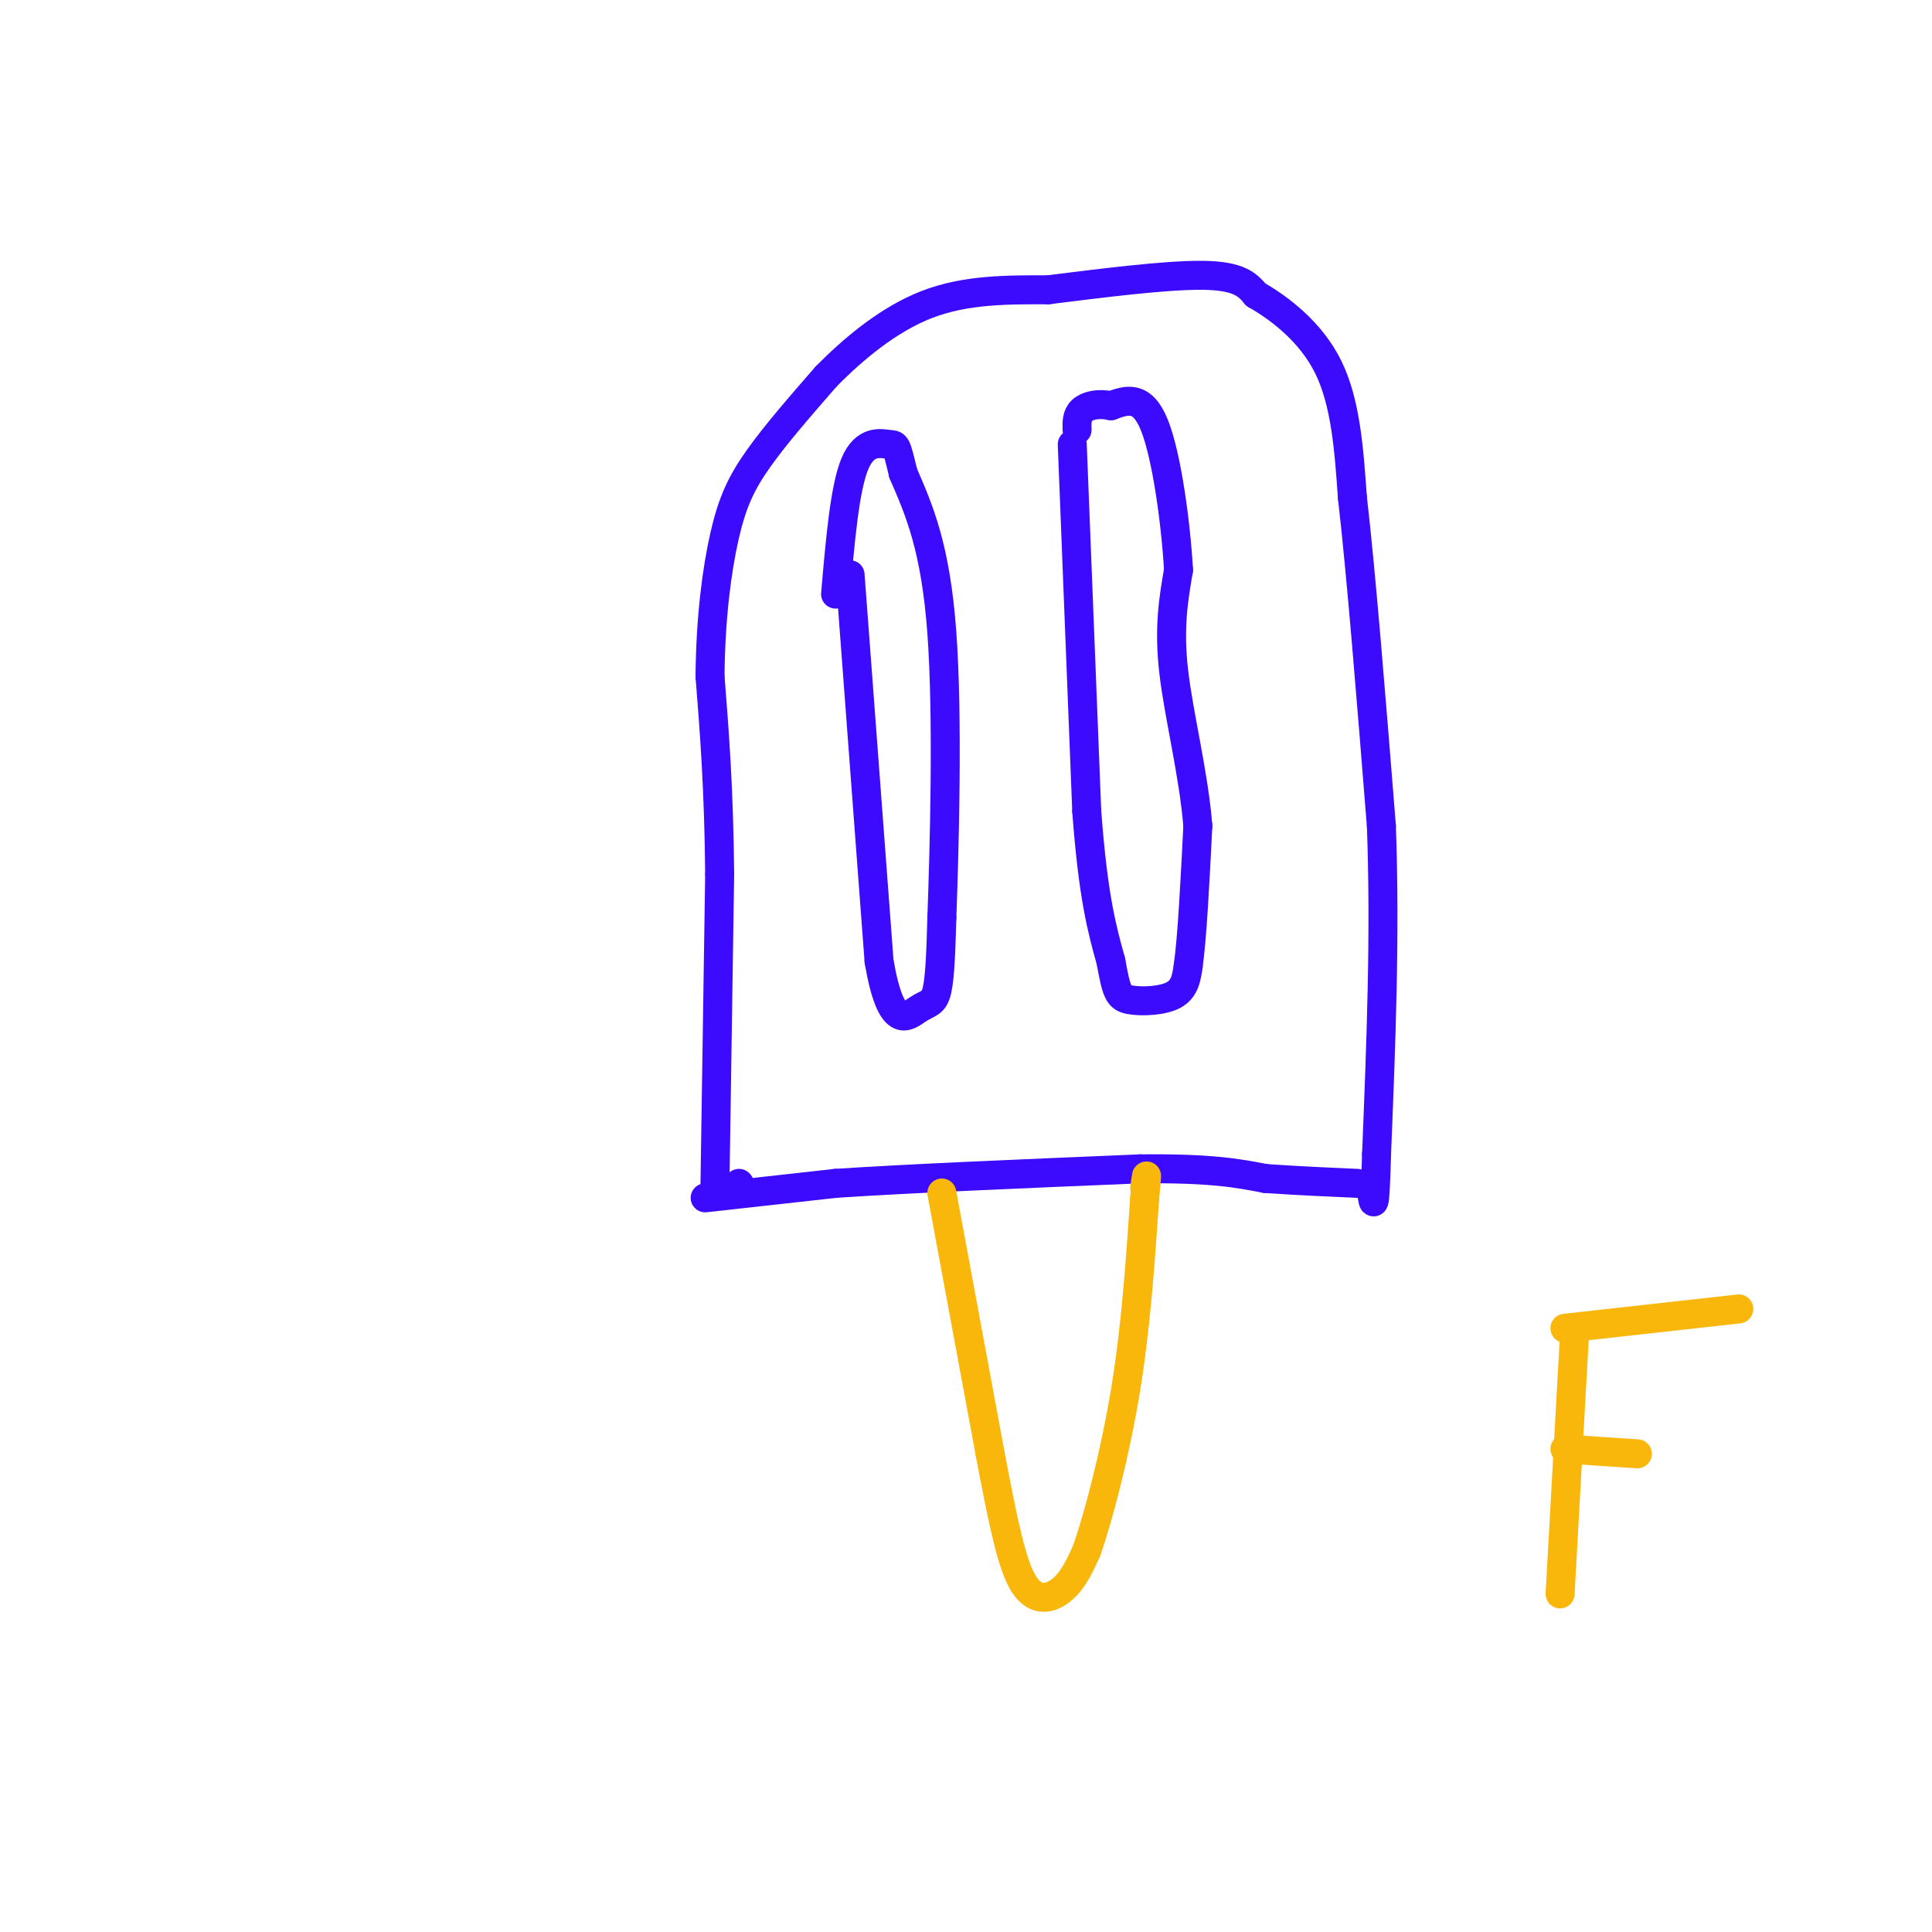 <svg viewBox='0 0 400 400' version='1.1' xmlns='http://www.w3.org/2000/svg' xmlns:xlink='http://www.w3.org/1999/xlink'><g fill='none' stroke='rgb(60,10,252)' stroke-width='6' stroke-linecap='round' stroke-linejoin='round'><path d='M153,245c0.000,0.000 0.100,0.100 0.1,0.1'/><path d='M148,247c0.000,0.000 1.000,-66.000 1,-66'/><path d='M149,181c-0.167,-17.833 -1.083,-29.417 -2,-41'/><path d='M147,140c0.119,-12.155 1.417,-22.042 3,-29c1.583,-6.958 3.452,-10.988 7,-16c3.548,-5.012 8.774,-11.006 14,-17'/><path d='M171,78c5.733,-5.844 13.067,-11.956 21,-15c7.933,-3.044 16.467,-3.022 25,-3'/><path d='M217,60c10.511,-1.311 24.289,-3.089 32,-3c7.711,0.089 9.356,2.044 11,4'/><path d='M260,61c4.822,2.756 11.378,7.644 15,15c3.622,7.356 4.311,17.178 5,27'/><path d='M280,103c1.833,15.833 3.917,41.917 6,68'/><path d='M286,171c0.833,22.667 -0.083,45.333 -1,68'/><path d='M285,239c-0.333,12.667 -0.667,10.333 -1,8'/><path d='M146,248c0.000,0.000 27.000,-3.000 27,-3'/><path d='M173,245c15.000,-1.000 39.000,-2.000 63,-3'/><path d='M236,242c14.833,-0.167 20.417,0.917 26,2'/><path d='M262,244c7.500,0.500 13.250,0.750 19,1'/><path d='M176,119c0.000,0.000 6.000,80.000 6,80'/><path d='M182,199c2.512,14.702 5.792,11.458 8,10c2.208,-1.458 3.345,-1.131 4,-4c0.655,-2.869 0.827,-8.935 1,-15'/><path d='M195,190c0.511,-13.978 1.289,-41.422 0,-59c-1.289,-17.578 -4.644,-25.289 -8,-33'/><path d='M187,98c-1.548,-6.381 -1.417,-5.833 -3,-6c-1.583,-0.167 -4.881,-1.048 -7,4c-2.119,5.048 -3.060,16.024 -4,27'/><path d='M222,92c0.000,0.000 3.000,76.000 3,76'/><path d='M225,168c1.333,17.833 3.167,24.417 5,31'/><path d='M230,199c1.179,6.595 1.625,7.583 4,8c2.375,0.417 6.679,0.262 9,-1c2.321,-1.262 2.661,-3.631 3,-6'/><path d='M246,200c0.833,-5.833 1.417,-17.417 2,-29'/><path d='M248,171c-0.844,-10.689 -3.956,-22.911 -5,-32c-1.044,-9.089 -0.022,-15.044 1,-21'/><path d='M244,118c-0.556,-9.756 -2.444,-23.644 -5,-30c-2.556,-6.356 -5.778,-5.178 -9,-4'/><path d='M230,84c-2.689,-0.578 -4.911,-0.022 -6,1c-1.089,1.022 -1.044,2.511 -1,4'/></g>
<g fill='none' stroke='rgb(249,183,11)' stroke-width='6' stroke-linecap='round' stroke-linejoin='round'><path d='M195,247c0.000,0.000 10.000,54.000 10,54'/><path d='M205,301c2.714,14.310 4.500,23.083 7,27c2.500,3.917 5.714,2.976 8,1c2.286,-1.976 3.643,-4.988 5,-8'/><path d='M225,321c2.378,-6.800 5.822,-19.800 8,-33c2.178,-13.200 3.089,-26.600 4,-40'/><path d='M237,248c0.667,-7.000 0.333,-4.500 0,-2'/><path d='M324,275c0.000,0.000 36.000,-4.000 36,-4'/><path d='M326,276c0.000,0.000 -3.000,54.000 -3,54'/><path d='M324,300c0.000,0.000 15.000,1.000 15,1'/></g>
</svg>
